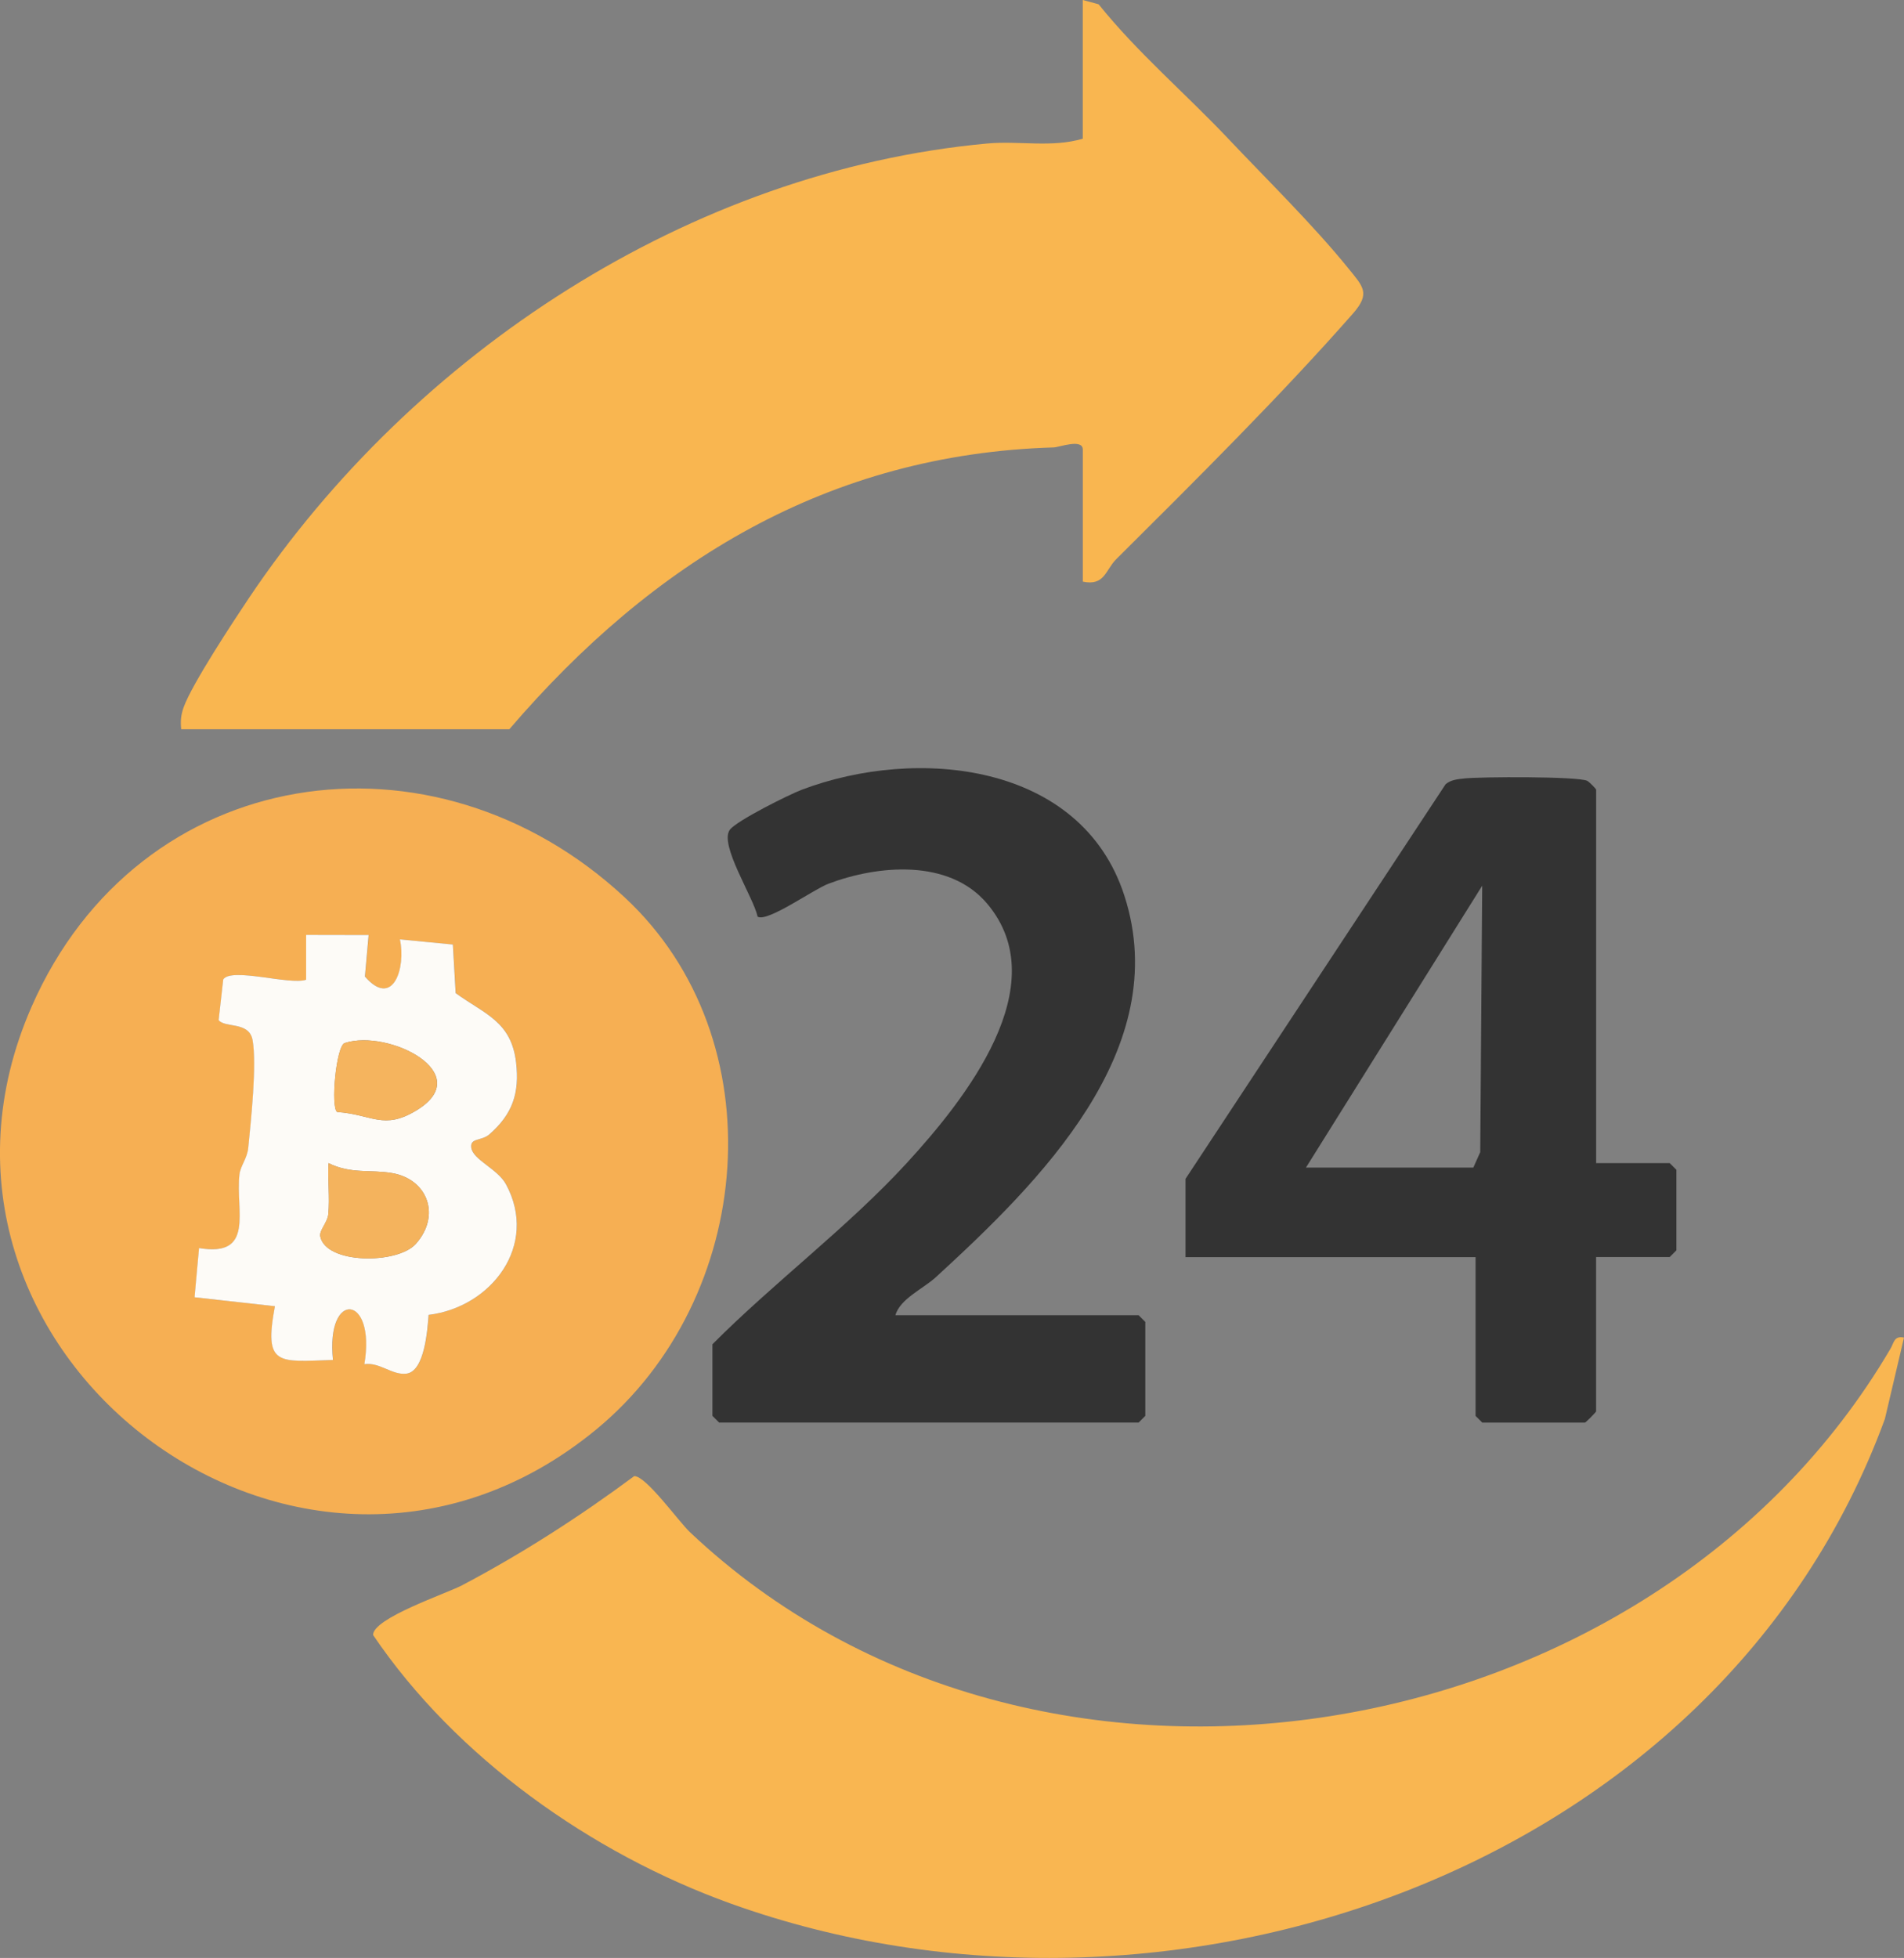 <?xml version="1.0" encoding="UTF-8"?>
<svg id="_Слой_2" data-name="Слой 2" xmlns="http://www.w3.org/2000/svg" viewBox="0 0 319.32 328.25">
  <rect x="0" y="0" width="319.32" height="328.25" fill="#808080" stroke="none"/>
  <defs>
    <style>
      .cls-1 {
        fill: #f9b651;
      }

      .cls-2 {
        fill: #f4b35d;
      }

      .cls-3 {
        fill: #333;
      }

      .cls-4 {
        fill: #f9b650;
      }

      .cls-5 {
        fill: #fdfbf7;
      }

      .cls-6 {
        fill: #f6af53;
      }

      .cls-7 {
        fill: #f5b45e;
      }
    </style>
  </defs>
  <g id="_Слой_1-2" data-name="Слой 1">
    <g>
      <path class="cls-4" d="M181.6,0l2.65.72c6.56,8.16,14.55,14.93,21.71,22.5,6.31,6.68,14.32,14.53,20.18,21.78,2.46,3.04,3.75,4.17.77,7.56-12.04,13.7-26.69,28.25-39.71,41.19-1.8,1.79-1.93,4.54-5.6,3.76v-22.12c0-1.93-3.92-.41-4.87-.38-37.79,1.12-67.22,19.15-91.31,47.25H30.39c-.14-1.35-.05-2.42.42-3.71,1.39-3.87,8.31-14.36,10.94-18.29C69.3,59.2,115.78,28.64,165.56,24.06c5.32-.49,10.86.74,16.03-.81V0Z"/>
      <path class="cls-1" d="M319.32,224.25l-3.21,13.65c-27.86,75.99-120.51,107.52-193.63,81.21-23.28-8.38-46.01-24.46-59.91-45-.03-2.82,12.25-6.93,14.9-8.32,10.1-5.32,19.74-11.53,28.9-18.32,2.02,0,7.42,7.59,9.35,9.41,58.1,54.89,161.22,37.58,201.34-30.78.59-1.01.59-2.2,2.27-1.85Z"/>
      <path class="cls-6" d="M104.78,150.46c25.6,23.8,21.86,67.25-4.77,89.18-49.52,40.78-119.98-13.32-94.7-70.89,17.99-40.99,67.37-48.13,99.47-18.29ZM61.82,156.76l-10.47-.02v7.51c-2.71.96-12.49-2.13-13.89-.05l-.77,6.83c1.07,1.36,5.11.19,5.69,3.34.74,4.06-.27,13.5-.72,18.03-.18,1.85-1.31,3.03-1.48,4.51-.71,6,2.66,13.92-6.78,12.33l-.75,8.25,13.48,1.5c-1.9,10.12.54,9.31,9.73,9.01-1.26-11.76,7.26-11.1,5.27.71,2.53-.38,4.69,1.9,7.07,1.58,3.04-.41,3.51-7.36,3.7-9.85,10.5-1.27,18.51-11.67,12.98-21.89-1.42-2.62-5.57-4.09-5.83-6.17-.2-1.65,1.74-1.06,3.05-2.21,3.88-3.4,5.08-6.9,4.47-12.07-.81-6.88-5.27-8.08-10.13-11.6l-.47-8.15-8.88-.86c1.04,4.75-1.14,11.66-5.87,6.23l.62-6.96Z"/>
      <path class="cls-3" d="M267.68,195h12.35l1.12,1.12v13.5l-1.12,1.12h-12.35v25.88c0,.13-1.74,1.88-1.87,1.88h-17.22l-1.12-1.12v-26.62h-48.65v-13.12l43.62-66.16c.9-.76,2.03-.85,3.15-.97,2.76-.3,19-.36,20.59.39.35.17,1.51,1.36,1.51,1.49v62.62ZM219.02,195.75h28.07l1.16-2.59.33-44.67-29.56,47.26Z"/>
      <path class="cls-3" d="M150.16,220.5h40.8l1.12,1.12v15.75l-1.12,1.12h-70.36l-1.12-1.12v-12c10.33-10.38,22.7-19.62,32.57-30.36s25.05-29.87,13.49-43.53c-6.4-7.56-18.33-6.44-26.58-3.33-2.56.96-10.29,6.54-11.91,5.52-.63-3.17-6.5-12.1-4.64-14.57,1.14-1.51,9.87-5.87,12.06-6.7,19.23-7.28,46.86-4.64,54.1,17.76,8.35,25.8-14.37,48.15-31.65,63.99-2.06,1.89-6,3.61-6.75,6.36Z"/>
      <path class="cls-5" d="M61.82,156.76l-.62,6.96c4.72,5.43,6.91-1.48,5.87-6.23l8.88.86.47,8.15c4.85,3.52,9.32,4.72,10.13,11.6.61,5.17-.59,8.67-4.47,12.07-1.31,1.15-3.25.56-3.05,2.21.26,2.07,4.41,3.55,5.83,6.17,5.54,10.22-2.47,20.62-12.98,21.89-.19,2.5-.66,9.45-3.7,9.85-2.37.32-4.54-1.97-7.07-1.58,1.99-11.81-6.52-12.47-5.27-.71-9.19.3-11.63,1.11-9.73-9.01l-13.48-1.5.75-8.25c9.44,1.59,6.08-6.33,6.78-12.33.17-1.48,1.3-2.66,1.48-4.51.45-4.53,1.46-13.97.72-18.03-.57-3.16-4.61-1.99-5.69-3.34l.77-6.83c1.4-2.08,11.18,1.01,13.9.05v-7.51s10.46.02,10.46.02ZM57.82,174.86c-1.45.47-2.4,10.81-1.27,11.57,5.85.4,7.77,3.09,13.3-.27,10.2-6.19-4.7-13.69-12.02-11.3ZM55.1,195c-.16,2.83.23,5.75-.04,8.58-.13,1.34-1.53,2.72-1.35,3.68.88,4.69,12.94,4.74,16.03,1.28,4.22-4.72,2.03-10.82-3.96-11.87-3.64-.63-6.94.19-10.67-1.67Z"/>
      <path class="cls-2" d="M55.1,195c3.73,1.86,7.03,1.04,10.67,1.67,6,1.04,8.19,7.14,3.96,11.87-3.09,3.46-15.14,3.41-16.03-1.28-.18-.96,1.22-2.34,1.35-3.68.27-2.83-.12-5.75.04-8.58Z"/>
      <path class="cls-7" d="M57.82,174.86c7.32-2.39,22.22,5.1,12.02,11.3-5.53,3.36-7.44.67-13.3.27-1.13-.76-.17-11.1,1.27-11.57Z"/>
    </g>
  </g>
</svg>